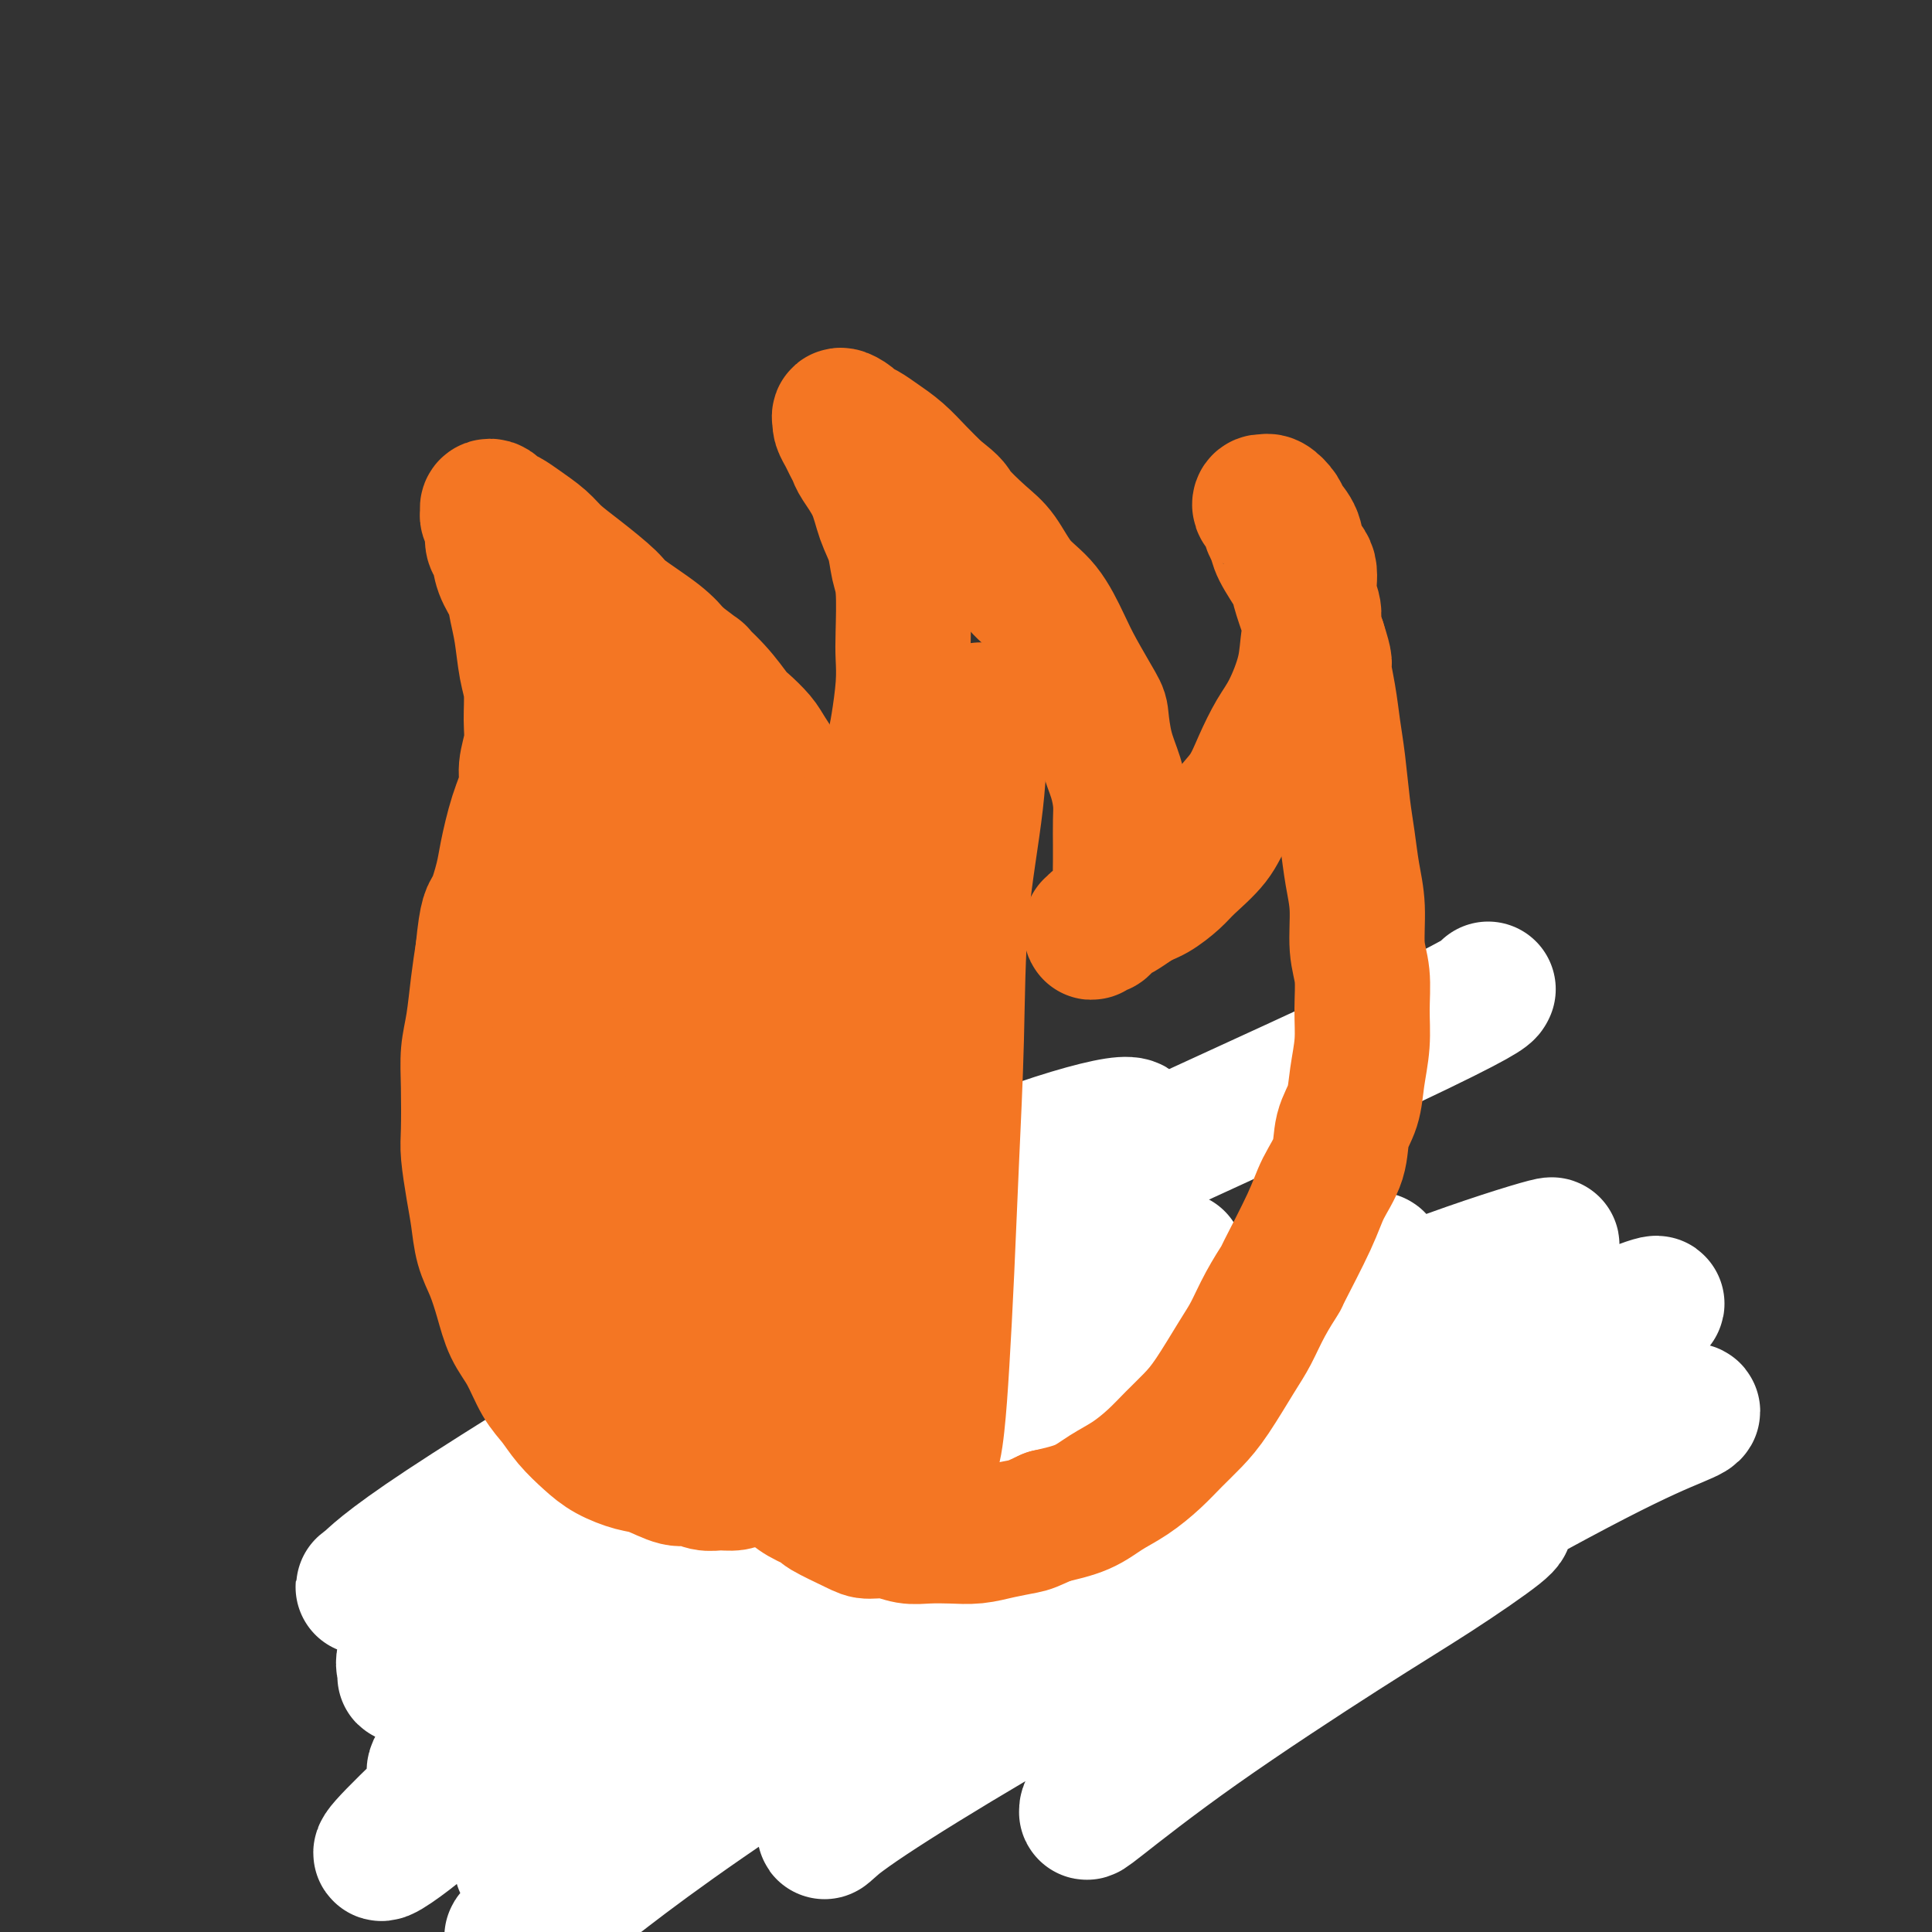 <svg viewBox='0 0 400 400' version='1.1' xmlns='http://www.w3.org/2000/svg' xmlns:xlink='http://www.w3.org/1999/xlink'><rect x="0" y="0" width="400" height="400" fill="#333333" stroke="none"/><g fill='none' stroke='#000000' stroke-width='6' stroke-linecap='round' stroke-linejoin='round'><path d='M151,349c0.006,0.089 0.012,0.178 0,0c-0.012,-0.178 -0.043,-0.624 0,-1c0.043,-0.376 0.158,-0.683 0,-1c-0.158,-0.317 -0.589,-0.645 -1,-1c-0.411,-0.355 -0.802,-0.739 -1,-1c-0.198,-0.261 -0.203,-0.400 -1,-1c-0.797,-0.600 -2.388,-1.659 -3,-2c-0.612,-0.341 -0.247,0.038 -1,0c-0.753,-0.038 -2.624,-0.492 -4,-1c-1.376,-0.508 -2.255,-1.071 -3,-1c-0.745,0.071 -1.355,0.778 -2,1c-0.645,0.222 -1.325,-0.039 -2,0c-0.675,0.039 -1.347,0.377 -2,1c-0.653,0.623 -1.288,1.532 -2,2c-0.712,0.468 -1.501,0.496 -2,1c-0.499,0.504 -0.708,1.486 -1,2c-0.292,0.514 -0.666,0.560 -1,1c-0.334,0.440 -0.626,1.272 -1,2c-0.374,0.728 -0.829,1.351 -1,2c-0.171,0.649 -0.057,1.325 0,2c0.057,0.675 0.057,1.350 0,2c-0.057,0.650 -0.171,1.276 0,2c0.171,0.724 0.626,1.545 1,2c0.374,0.455 0.668,0.544 1,1c0.332,0.456 0.704,1.278 1,2c0.296,0.722 0.516,1.346 1,2c0.484,0.654 1.233,1.340 2,2c0.767,0.660 1.553,1.293 2,2c0.447,0.707 0.556,1.488 1,2c0.444,0.512 1.222,0.756 2,1'/><path d='M134,372c1.998,2.332 1.493,1.161 2,1c0.507,-0.161 2.026,0.686 3,1c0.974,0.314 1.401,0.094 2,0c0.599,-0.094 1.368,-0.063 2,0c0.632,0.063 1.128,0.157 2,0c0.872,-0.157 2.122,-0.567 3,-1c0.878,-0.433 1.386,-0.890 2,-1c0.614,-0.110 1.333,0.126 2,0c0.667,-0.126 1.280,-0.612 2,-1c0.720,-0.388 1.546,-0.676 2,-1c0.454,-0.324 0.537,-0.684 1,-1c0.463,-0.316 1.305,-0.588 2,-1c0.695,-0.412 1.244,-0.965 2,-2c0.756,-1.035 1.719,-2.551 2,-3c0.281,-0.449 -0.121,0.170 0,0c0.121,-0.170 0.764,-1.130 1,-2c0.236,-0.870 0.064,-1.650 0,-2c-0.064,-0.350 -0.021,-0.269 0,-1c0.021,-0.731 0.020,-2.275 0,-3c-0.020,-0.725 -0.061,-0.632 0,-1c0.061,-0.368 0.222,-1.197 0,-2c-0.222,-0.803 -0.828,-1.581 -1,-2c-0.172,-0.419 0.089,-0.480 0,-1c-0.089,-0.520 -0.530,-1.497 -1,-2c-0.470,-0.503 -0.970,-0.530 -1,-1c-0.030,-0.470 0.409,-1.384 0,-2c-0.409,-0.616 -1.668,-0.936 -2,-1c-0.332,-0.064 0.261,0.127 0,0c-0.261,-0.127 -1.378,-0.573 -2,-1c-0.622,-0.427 -0.749,-0.836 -1,-1c-0.251,-0.164 -0.625,-0.082 -1,0'/><path d='M155,341c-1.799,-1.641 -1.795,-0.242 -2,0c-0.205,0.242 -0.618,-0.671 -1,-1c-0.382,-0.329 -0.732,-0.074 -1,0c-0.268,0.074 -0.452,-0.032 -1,0c-0.548,0.032 -1.459,0.201 -2,0c-0.541,-0.201 -0.712,-0.772 -1,-1c-0.288,-0.228 -0.693,-0.114 -1,0c-0.307,0.114 -0.516,0.227 -1,0c-0.484,-0.227 -1.243,-0.792 -2,-1c-0.757,-0.208 -1.513,-0.057 -2,0c-0.487,0.057 -0.707,0.019 -1,0c-0.293,-0.019 -0.660,-0.020 -1,0c-0.340,0.020 -0.654,0.061 -1,0c-0.346,-0.061 -0.723,-0.224 -1,0c-0.277,0.224 -0.454,0.835 -1,1c-0.546,0.165 -1.459,-0.114 -2,0c-0.541,0.114 -0.708,0.623 -1,1c-0.292,0.377 -0.708,0.623 -1,1c-0.292,0.377 -0.460,0.886 -1,1c-0.540,0.114 -1.451,-0.165 -2,0c-0.549,0.165 -0.736,0.776 -1,1c-0.264,0.224 -0.607,0.061 -1,0c-0.393,-0.061 -0.838,-0.020 -1,0c-0.162,0.020 -0.040,0.017 0,0c0.040,-0.017 -0.001,-0.049 0,0c0.001,0.049 0.045,0.180 0,0c-0.045,-0.180 -0.178,-0.670 0,-1c0.178,-0.330 0.666,-0.501 1,-1c0.334,-0.499 0.513,-1.327 1,-2c0.487,-0.673 1.282,-1.192 2,-2c0.718,-0.808 1.359,-1.904 2,-3'/><path d='M132,334c1.219,-1.925 1.265,-2.237 2,-3c0.735,-0.763 2.159,-1.979 4,-4c1.841,-2.021 4.101,-4.849 5,-6c0.899,-1.151 0.439,-0.626 1,-1c0.561,-0.374 2.144,-1.648 3,-3c0.856,-1.352 0.985,-2.783 2,-4c1.015,-1.217 2.918,-2.222 4,-3c1.082,-0.778 1.345,-1.330 2,-2c0.655,-0.670 1.703,-1.460 2,-2c0.297,-0.540 -0.158,-0.832 0,-1c0.158,-0.168 0.927,-0.214 1,0c0.073,0.214 -0.550,0.687 -1,1c-0.450,0.313 -0.725,0.467 -1,1c-0.275,0.533 -0.548,1.444 -1,2c-0.452,0.556 -1.083,0.758 -2,2c-0.917,1.242 -2.119,3.526 -3,5c-0.881,1.474 -1.441,2.139 -2,3c-0.559,0.861 -1.117,1.919 -2,3c-0.883,1.081 -2.093,2.185 -3,3c-0.907,0.815 -1.513,1.339 -2,2c-0.487,0.661 -0.856,1.457 -1,2c-0.144,0.543 -0.063,0.832 0,1c0.063,0.168 0.107,0.215 0,0c-0.107,-0.215 -0.364,-0.692 0,-1c0.364,-0.308 1.349,-0.445 2,-1c0.651,-0.555 0.968,-1.526 2,-3c1.032,-1.474 2.779,-3.450 4,-5c1.221,-1.550 1.915,-2.673 3,-4c1.085,-1.327 2.561,-2.857 4,-4c1.439,-1.143 2.840,-1.898 4,-3c1.160,-1.102 2.080,-2.551 3,-4'/><path d='M162,305c3.930,-4.394 2.756,-2.879 3,-3c0.244,-0.121 1.908,-1.879 3,-3c1.092,-1.121 1.613,-1.607 2,-2c0.387,-0.393 0.640,-0.694 1,-1c0.360,-0.306 0.829,-0.618 1,-1c0.171,-0.382 0.046,-0.834 0,-1c-0.046,-0.166 -0.012,-0.045 0,0c0.012,0.045 0.004,0.013 0,0c-0.004,-0.013 -0.002,-0.006 0,0'/><path d='M166,353c-0.031,-0.121 -0.062,-0.242 0,0c0.062,0.242 0.216,0.847 0,1c-0.216,0.153 -0.801,-0.146 -1,0c-0.199,0.146 -0.013,0.736 0,1c0.013,0.264 -0.149,0.201 0,0c0.149,-0.201 0.607,-0.539 1,-1c0.393,-0.461 0.719,-1.046 1,-2c0.281,-0.954 0.516,-2.279 1,-4c0.484,-1.721 1.217,-3.838 3,-7c1.783,-3.162 4.618,-7.367 6,-10c1.382,-2.633 1.312,-3.692 2,-5c0.688,-1.308 2.134,-2.865 3,-4c0.866,-1.135 1.151,-1.846 1,-2c-0.151,-0.154 -0.739,0.251 -1,1c-0.261,0.749 -0.195,1.844 -1,4c-0.805,2.156 -2.481,5.374 -4,8c-1.519,2.626 -2.880,4.660 -4,7c-1.120,2.340 -1.998,4.985 -3,7c-1.002,2.015 -2.126,3.398 -3,5c-0.874,1.602 -1.496,3.422 -2,5c-0.504,1.578 -0.888,2.914 -1,4c-0.112,1.086 0.049,1.921 0,2c-0.049,0.079 -0.308,-0.598 0,-1c0.308,-0.402 1.182,-0.529 2,-2c0.818,-1.471 1.580,-4.287 3,-7c1.420,-2.713 3.497,-5.324 5,-8c1.503,-2.676 2.430,-5.419 4,-9c1.570,-3.581 3.782,-8.001 5,-11c1.218,-2.999 1.443,-4.577 2,-6c0.557,-1.423 1.445,-2.692 2,-4c0.555,-1.308 0.778,-2.654 1,-4'/><path d='M188,311c3.732,-7.775 1.061,-2.214 0,0c-1.061,2.214 -0.514,1.080 -1,2c-0.486,0.920 -2.007,3.893 -3,6c-0.993,2.107 -1.460,3.346 -3,6c-1.540,2.654 -4.152,6.721 -6,10c-1.848,3.279 -2.930,5.769 -4,8c-1.070,2.231 -2.128,4.202 -3,6c-0.872,1.798 -1.557,3.422 -2,5c-0.443,1.578 -0.644,3.108 -1,4c-0.356,0.892 -0.866,1.145 -1,1c-0.134,-0.145 0.109,-0.690 1,-2c0.891,-1.310 2.429,-3.386 4,-6c1.571,-2.614 3.174,-5.765 5,-9c1.826,-3.235 3.877,-6.552 6,-10c2.123,-3.448 4.320,-7.026 6,-10c1.680,-2.974 2.844,-5.345 4,-7c1.156,-1.655 2.305,-2.594 3,-4c0.695,-1.406 0.938,-3.279 1,-4c0.062,-0.721 -0.055,-0.290 0,0c0.055,0.290 0.282,0.439 0,1c-0.282,0.561 -1.072,1.533 -2,3c-0.928,1.467 -1.992,3.428 -3,5c-1.008,1.572 -1.959,2.754 -3,4c-1.041,1.246 -2.171,2.554 -3,4c-0.829,1.446 -1.356,3.030 -2,4c-0.644,0.970 -1.403,1.327 -2,2c-0.597,0.673 -1.030,1.661 -1,2c0.030,0.339 0.524,0.029 1,-1c0.476,-1.029 0.936,-2.777 2,-5c1.064,-2.223 2.733,-4.921 4,-7c1.267,-2.079 2.134,-3.540 3,-5'/><path d='M188,314c1.954,-3.461 2.339,-4.114 3,-5c0.661,-0.886 1.597,-2.005 2,-3c0.403,-0.995 0.274,-1.867 0,-2c-0.274,-0.133 -0.693,0.471 -1,1c-0.307,0.529 -0.503,0.983 -1,2c-0.497,1.017 -1.296,2.598 -2,4c-0.704,1.402 -1.312,2.624 -2,4c-0.688,1.376 -1.457,2.907 -2,4c-0.543,1.093 -0.859,1.750 -1,2c-0.141,0.250 -0.107,0.095 0,0c0.107,-0.095 0.288,-0.131 1,-1c0.712,-0.869 1.956,-2.573 3,-4c1.044,-1.427 1.888,-2.578 3,-4c1.112,-1.422 2.492,-3.113 3,-4c0.508,-0.887 0.145,-0.968 0,-1c-0.145,-0.032 -0.073,-0.016 0,0'/><path d='M164,284c0.008,-0.001 0.015,-0.001 0,0c-0.015,0.001 -0.053,0.005 0,0c0.053,-0.005 0.199,-0.017 0,0c-0.199,0.017 -0.741,0.063 -1,0c-0.259,-0.063 -0.234,-0.235 0,0c0.234,0.235 0.677,0.879 1,1c0.323,0.121 0.528,-0.279 1,0c0.472,0.279 1.213,1.236 2,2c0.787,0.764 1.621,1.334 3,2c1.379,0.666 3.302,1.428 5,2c1.698,0.572 3.169,0.955 5,2c1.831,1.045 4.021,2.754 6,4c1.979,1.246 3.748,2.030 5,3c1.252,0.970 1.988,2.124 3,3c1.012,0.876 2.302,1.472 3,2c0.698,0.528 0.806,0.989 1,1c0.194,0.011 0.475,-0.426 0,-1c-0.475,-0.574 -1.706,-1.285 -3,-2c-1.294,-0.715 -2.652,-1.434 -4,-2c-1.348,-0.566 -2.687,-0.979 -4,-2c-1.313,-1.021 -2.602,-2.649 -4,-4c-1.398,-1.351 -2.906,-2.424 -4,-3c-1.094,-0.576 -1.776,-0.655 -2,-1c-0.224,-0.345 0.009,-0.956 0,-1c-0.009,-0.044 -0.261,0.479 0,1c0.261,0.521 1.036,1.041 2,2c0.964,0.959 2.116,2.356 4,4c1.884,1.644 4.499,3.534 7,5c2.501,1.466 4.887,2.506 7,4c2.113,1.494 3.954,3.441 6,5c2.046,1.559 4.299,2.731 6,4c1.701,1.269 2.851,2.634 4,4'/><path d='M213,319c6.369,5.120 4.292,3.422 4,3c-0.292,-0.422 1.200,0.434 2,1c0.800,0.566 0.909,0.844 1,1c0.091,0.156 0.164,0.190 0,0c-0.164,-0.190 -0.565,-0.603 -1,-1c-0.435,-0.397 -0.905,-0.778 -2,-1c-1.095,-0.222 -2.816,-0.284 -4,-1c-1.184,-0.716 -1.832,-2.085 -3,-3c-1.168,-0.915 -2.854,-1.378 -4,-2c-1.146,-0.622 -1.750,-1.405 -2,-2c-0.250,-0.595 -0.146,-1.003 0,-1c0.146,0.003 0.333,0.416 1,1c0.667,0.584 1.813,1.339 3,2c1.187,0.661 2.415,1.230 4,2c1.585,0.770 3.527,1.743 5,3c1.473,1.257 2.479,2.798 4,4c1.521,1.202 3.559,2.066 5,3c1.441,0.934 2.285,1.938 3,3c0.715,1.062 1.299,2.180 2,3c0.701,0.820 1.517,1.341 2,2c0.483,0.659 0.631,1.456 1,2c0.369,0.544 0.958,0.834 1,1c0.042,0.166 -0.464,0.210 -1,0c-0.536,-0.210 -1.104,-0.672 -2,-1c-0.896,-0.328 -2.120,-0.522 -3,-1c-0.880,-0.478 -1.414,-1.239 -2,-2c-0.586,-0.761 -1.223,-1.522 -2,-2c-0.777,-0.478 -1.693,-0.675 -2,-1c-0.307,-0.325 -0.006,-0.780 0,-1c0.006,-0.220 -0.284,-0.206 0,0c0.284,0.206 1.142,0.603 2,1'/><path d='M225,332c-1.375,-0.944 0.188,0.195 1,1c0.812,0.805 0.872,1.277 2,2c1.128,0.723 3.325,1.696 4,2c0.675,0.304 -0.173,-0.061 0,0c0.173,0.061 1.368,0.549 2,1c0.632,0.451 0.702,0.864 1,1c0.298,0.136 0.823,-0.005 1,0c0.177,0.005 0.006,0.156 0,0c-0.006,-0.156 0.153,-0.620 0,-1c-0.153,-0.380 -0.619,-0.676 -1,-1c-0.381,-0.324 -0.677,-0.675 -1,-1c-0.323,-0.325 -0.673,-0.625 -1,-1c-0.327,-0.375 -0.631,-0.826 -1,-1c-0.369,-0.174 -0.805,-0.072 -1,0c-0.195,0.072 -0.151,0.113 0,0c0.151,-0.113 0.408,-0.381 1,0c0.592,0.381 1.520,1.412 2,2c0.480,0.588 0.510,0.732 1,1c0.490,0.268 1.438,0.660 2,1c0.562,0.340 0.739,0.627 1,1c0.261,0.373 0.606,0.832 1,1c0.394,0.168 0.838,0.045 1,0c0.162,-0.045 0.044,-0.012 0,0c-0.044,0.012 -0.012,0.003 0,0c0.012,-0.003 0.006,-0.002 0,0'/><path d='M240,338c0.113,-0.030 0.226,-0.060 0,0c-0.226,0.060 -0.793,0.208 -1,0c-0.207,-0.208 -0.056,-0.774 0,-1c0.056,-0.226 0.015,-0.112 0,0c-0.015,0.112 -0.004,0.224 0,0c0.004,-0.224 -0.000,-0.782 0,-1c0.000,-0.218 0.004,-0.095 0,0c-0.004,0.095 -0.015,0.161 0,0c0.015,-0.161 0.057,-0.549 0,-1c-0.057,-0.451 -0.212,-0.965 0,-1c0.212,-0.035 0.792,0.409 1,0c0.208,-0.409 0.045,-1.671 0,-2c-0.045,-0.329 0.029,0.274 0,0c-0.029,-0.274 -0.160,-1.424 0,-2c0.160,-0.576 0.610,-0.578 1,-1c0.390,-0.422 0.719,-1.265 1,-2c0.281,-0.735 0.512,-1.363 1,-2c0.488,-0.637 1.232,-1.284 2,-2c0.768,-0.716 1.560,-1.502 2,-2c0.440,-0.498 0.526,-0.708 1,-1c0.474,-0.292 1.335,-0.667 2,-1c0.665,-0.333 1.135,-0.625 2,-1c0.865,-0.375 2.126,-0.833 3,-1c0.874,-0.167 1.362,-0.045 2,0c0.638,0.045 1.426,0.011 2,0c0.574,-0.011 0.936,0.001 1,0c0.064,-0.001 -0.168,-0.014 0,0c0.168,0.014 0.736,0.055 1,0c0.264,-0.055 0.225,-0.207 0,0c-0.225,0.207 -0.636,0.773 -1,1c-0.364,0.227 -0.682,0.113 -1,0'/><path d='M259,318c1.262,-0.215 -0.085,-0.254 -1,0c-0.915,0.254 -1.400,0.800 -2,1c-0.600,0.200 -1.316,0.054 -2,0c-0.684,-0.054 -1.335,-0.016 -2,0c-0.665,0.016 -1.344,0.008 -2,0c-0.656,-0.008 -1.290,-0.017 -2,0c-0.710,0.017 -1.496,0.061 -2,0c-0.504,-0.061 -0.727,-0.228 -1,0c-0.273,0.228 -0.595,0.849 -1,1c-0.405,0.151 -0.892,-0.168 -1,0c-0.108,0.168 0.163,0.822 0,1c-0.163,0.178 -0.761,-0.121 -1,0c-0.239,0.121 -0.119,0.661 0,1c0.119,0.339 0.238,0.477 0,1c-0.238,0.523 -0.835,1.432 -1,2c-0.165,0.568 0.100,0.797 0,1c-0.100,0.203 -0.564,0.381 -1,1c-0.436,0.619 -0.845,1.680 -1,2c-0.155,0.320 -0.057,-0.102 0,0c0.057,0.102 0.074,0.729 0,1c-0.074,0.271 -0.237,0.185 0,0c0.237,-0.185 0.875,-0.468 1,-1c0.125,-0.532 -0.262,-1.312 0,-2c0.262,-0.688 1.172,-1.285 2,-2c0.828,-0.715 1.574,-1.550 2,-2c0.426,-0.450 0.533,-0.516 1,-1c0.467,-0.484 1.294,-1.387 2,-2c0.706,-0.613 1.292,-0.938 2,-1c0.708,-0.062 1.537,0.137 2,0c0.463,-0.137 0.561,-0.611 1,-1c0.439,-0.389 1.220,-0.695 2,-1'/><path d='M254,317c2.438,-2.022 1.034,-1.078 1,-1c-0.034,0.078 1.304,-0.711 2,-1c0.696,-0.289 0.750,-0.077 1,0c0.250,0.077 0.696,0.021 1,0c0.304,-0.021 0.466,-0.006 1,0c0.534,0.006 1.438,0.005 2,0c0.562,-0.005 0.781,-0.012 1,0c0.219,0.012 0.440,0.045 1,0c0.560,-0.045 1.461,-0.167 2,0c0.539,0.167 0.718,0.622 1,1c0.282,0.378 0.668,0.679 1,1c0.332,0.321 0.610,0.662 1,1c0.390,0.338 0.893,0.672 1,1c0.107,0.328 -0.182,0.651 0,1c0.182,0.349 0.833,0.723 1,1c0.167,0.277 -0.151,0.455 0,1c0.151,0.545 0.772,1.456 1,2c0.228,0.544 0.065,0.722 0,1c-0.065,0.278 -0.031,0.656 0,1c0.031,0.344 0.061,0.656 0,1c-0.061,0.344 -0.211,0.722 0,1c0.211,0.278 0.785,0.456 1,1c0.215,0.544 0.071,1.455 0,2c-0.071,0.545 -0.071,0.723 0,1c0.071,0.277 0.211,0.651 0,1c-0.211,0.349 -0.774,0.671 -1,1c-0.226,0.329 -0.116,0.666 0,1c0.116,0.334 0.237,0.667 0,1c-0.237,0.333 -0.833,0.667 -1,1c-0.167,0.333 0.095,0.667 0,1c-0.095,0.333 -0.548,0.667 -1,1'/><path d='M270,339c-0.639,1.477 -0.736,1.169 -1,1c-0.264,-0.169 -0.693,-0.199 -1,0c-0.307,0.199 -0.491,0.627 -1,1c-0.509,0.373 -1.343,0.692 -2,1c-0.657,0.308 -1.138,0.604 -2,1c-0.862,0.396 -2.105,0.891 -3,1c-0.895,0.109 -1.443,-0.167 -2,0c-0.557,0.167 -1.122,0.777 -2,1c-0.878,0.223 -2.070,0.061 -3,0c-0.930,-0.061 -1.597,-0.019 -2,0c-0.403,0.019 -0.541,0.016 -1,0c-0.459,-0.016 -1.240,-0.046 -2,0c-0.760,0.046 -1.500,0.167 -2,0c-0.500,-0.167 -0.760,-0.622 -1,-1c-0.240,-0.378 -0.460,-0.680 -1,-1c-0.540,-0.320 -1.398,-0.659 -2,-1c-0.602,-0.341 -0.947,-0.683 -1,-1c-0.053,-0.317 0.185,-0.610 0,-1c-0.185,-0.390 -0.792,-0.879 -1,-1c-0.208,-0.121 -0.017,0.125 0,0c0.017,-0.125 -0.140,-0.621 0,-1c0.140,-0.379 0.576,-0.640 1,-1c0.424,-0.360 0.835,-0.817 1,-1c0.165,-0.183 0.082,-0.091 0,0'/><path d='M268,313c-0.104,0.000 -0.208,0.001 0,0c0.208,-0.001 0.729,-0.002 1,0c0.271,0.002 0.292,0.009 0,0c-0.292,-0.009 -0.896,-0.032 -1,0c-0.104,0.032 0.293,0.120 0,0c-0.293,-0.120 -1.275,-0.446 -2,-1c-0.725,-0.554 -1.191,-1.335 -2,-2c-0.809,-0.665 -1.961,-1.214 -3,-2c-1.039,-0.786 -1.967,-1.809 -3,-3c-1.033,-1.191 -2.173,-2.552 -3,-4c-0.827,-1.448 -1.342,-2.984 -2,-4c-0.658,-1.016 -1.458,-1.512 -2,-2c-0.542,-0.488 -0.825,-0.969 -1,-1c-0.175,-0.031 -0.243,0.387 0,1c0.243,0.613 0.796,1.421 1,2c0.204,0.579 0.057,0.928 1,2c0.943,1.072 2.974,2.865 4,4c1.026,1.135 1.046,1.611 2,3c0.954,1.389 2.842,3.690 4,5c1.158,1.310 1.587,1.628 2,2c0.413,0.372 0.810,0.799 1,1c0.190,0.201 0.174,0.177 0,0c-0.174,-0.177 -0.504,-0.508 -1,-1c-0.496,-0.492 -1.156,-1.145 -2,-2c-0.844,-0.855 -1.871,-1.912 -3,-3c-1.129,-1.088 -2.361,-2.209 -5,-5c-2.639,-2.791 -6.687,-7.253 -9,-10c-2.313,-2.747 -2.892,-3.778 -4,-5c-1.108,-1.222 -2.745,-2.635 -4,-4c-1.255,-1.365 -2.127,-2.683 -3,-4'/><path d='M234,280c-4.850,-5.527 -1.975,-2.846 -1,-2c0.975,0.846 0.049,-0.143 0,0c-0.049,0.143 0.779,1.420 1,2c0.221,0.580 -0.167,0.465 0,1c0.167,0.535 0.888,1.722 2,3c1.112,1.278 2.616,2.646 4,4c1.384,1.354 2.647,2.692 4,4c1.353,1.308 2.795,2.586 4,4c1.205,1.414 2.172,2.963 3,4c0.828,1.037 1.518,1.562 2,2c0.482,0.438 0.757,0.788 1,1c0.243,0.212 0.453,0.286 0,0c-0.453,-0.286 -1.568,-0.931 -3,-2c-1.432,-1.069 -3.181,-2.562 -5,-4c-1.819,-1.438 -3.709,-2.822 -6,-5c-2.291,-2.178 -4.985,-5.151 -7,-7c-2.015,-1.849 -3.353,-2.575 -5,-4c-1.647,-1.425 -3.604,-3.550 -5,-5c-1.396,-1.450 -2.232,-2.225 -3,-3c-0.768,-0.775 -1.467,-1.551 -2,-2c-0.533,-0.449 -0.899,-0.570 -1,-1c-0.101,-0.430 0.061,-1.168 0,-1c-0.061,0.168 -0.347,1.242 0,2c0.347,0.758 1.327,1.200 2,2c0.673,0.800 1.038,1.958 2,3c0.962,1.042 2.521,1.968 4,3c1.479,1.032 2.880,2.172 4,3c1.120,0.828 1.960,1.346 3,2c1.040,0.654 2.280,1.445 3,2c0.720,0.555 0.920,0.873 1,1c0.080,0.127 0.040,0.064 0,0'/><path d='M236,287c2.401,2.276 -0.596,-0.034 -2,-1c-1.404,-0.966 -1.215,-0.589 -3,-2c-1.785,-1.411 -5.546,-4.609 -7,-6c-1.454,-1.391 -0.603,-0.975 -2,-2c-1.397,-1.025 -5.041,-3.491 -7,-5c-1.959,-1.509 -2.232,-2.062 -3,-3c-0.768,-0.938 -2.030,-2.260 -3,-3c-0.970,-0.740 -1.649,-0.898 -2,-1c-0.351,-0.102 -0.373,-0.148 0,0c0.373,0.148 1.142,0.489 2,1c0.858,0.511 1.804,1.190 3,2c1.196,0.810 2.640,1.750 4,3c1.360,1.250 2.635,2.808 4,4c1.365,1.192 2.820,2.016 4,3c1.180,0.984 2.084,2.129 3,3c0.916,0.871 1.843,1.469 2,2c0.157,0.531 -0.456,0.996 -1,1c-0.544,0.004 -1.019,-0.453 -2,-1c-0.981,-0.547 -2.469,-1.186 -4,-2c-1.531,-0.814 -3.106,-1.805 -5,-3c-1.894,-1.195 -4.108,-2.596 -6,-4c-1.892,-1.404 -3.464,-2.811 -5,-4c-1.536,-1.189 -3.036,-2.159 -4,-3c-0.964,-0.841 -1.391,-1.554 -2,-2c-0.609,-0.446 -1.400,-0.627 -2,-1c-0.600,-0.373 -1.011,-0.939 -1,-1c0.011,-0.061 0.442,0.381 1,1c0.558,0.619 1.242,1.413 2,2c0.758,0.587 1.589,0.966 3,2c1.411,1.034 3.403,2.724 5,4c1.597,1.276 2.798,2.138 4,3'/><path d='M212,274c3.168,2.191 3.587,1.667 4,2c0.413,0.333 0.820,1.521 1,2c0.180,0.479 0.131,0.249 0,0c-0.131,-0.249 -0.346,-0.518 -1,-1c-0.654,-0.482 -1.747,-1.179 -3,-2c-1.253,-0.821 -2.667,-1.767 -4,-3c-1.333,-1.233 -2.585,-2.752 -4,-4c-1.415,-1.248 -2.993,-2.226 -4,-3c-1.007,-0.774 -1.445,-1.344 -2,-2c-0.555,-0.656 -1.228,-1.399 -2,-2c-0.772,-0.601 -1.642,-1.059 -2,-1c-0.358,0.059 -0.205,0.634 0,1c0.205,0.366 0.463,0.522 1,1c0.537,0.478 1.352,1.280 2,2c0.648,0.720 1.130,1.360 2,2c0.870,0.640 2.129,1.279 3,2c0.871,0.721 1.355,1.524 2,2c0.645,0.476 1.450,0.623 2,1c0.550,0.377 0.846,0.982 1,1c0.154,0.018 0.165,-0.551 0,-1c-0.165,-0.449 -0.508,-0.778 -1,-1c-0.492,-0.222 -1.133,-0.338 -2,-1c-0.867,-0.662 -1.960,-1.869 -3,-3c-1.040,-1.131 -2.026,-2.187 -3,-3c-0.974,-0.813 -1.934,-1.385 -3,-2c-1.066,-0.615 -2.238,-1.275 -3,-2c-0.762,-0.725 -1.116,-1.515 -2,-2c-0.884,-0.485 -2.299,-0.666 -3,-1c-0.701,-0.334 -0.689,-0.821 -1,-1c-0.311,-0.179 -0.946,-0.051 -1,0c-0.054,0.051 0.473,0.026 1,0'/><path d='M187,255c-4.305,-3.293 -0.568,-1.025 1,0c1.568,1.025 0.967,0.808 1,1c0.033,0.192 0.701,0.795 1,1c0.299,0.205 0.231,0.013 0,0c-0.231,-0.013 -0.625,0.154 -1,0c-0.375,-0.154 -0.732,-0.629 -1,-1c-0.268,-0.371 -0.449,-0.639 -1,-1c-0.551,-0.361 -1.472,-0.815 -2,-1c-0.528,-0.185 -0.662,-0.102 -1,0c-0.338,0.102 -0.880,0.223 -1,0c-0.120,-0.223 0.181,-0.791 0,-1c-0.181,-0.209 -0.845,-0.060 -1,0c-0.155,0.060 0.200,0.030 0,0c-0.200,-0.030 -0.954,-0.061 -1,0c-0.046,0.061 0.615,0.212 1,0c0.385,-0.212 0.495,-0.789 1,-1c0.505,-0.211 1.405,-0.057 2,0c0.595,0.057 0.884,0.016 1,0c0.116,-0.016 0.058,-0.008 0,0'/></g>
<g fill='none' stroke='#FFFFFF' stroke-width='28' stroke-linecap='round' stroke-linejoin='round'><path d='M246,323c0.399,0.416 0.798,0.832 1,1c0.202,0.168 0.206,0.087 2,1c1.794,0.913 5.376,2.819 10,3c4.624,0.181 10.289,-1.362 16,-3c5.711,-1.638 11.469,-3.369 17,-5c5.531,-1.631 10.834,-3.162 14,-4c3.166,-0.838 4.195,-0.984 5,-1c0.805,-0.016 1.385,0.098 -1,2c-2.385,1.902 -7.735,5.592 -13,9c-5.265,3.408 -10.446,6.533 -19,12c-8.554,5.467 -20.482,13.276 -30,20c-9.518,6.724 -16.625,12.362 -20,15c-3.375,2.638 -3.018,2.276 -3,2c0.018,-0.276 -0.304,-0.467 2,-3c2.304,-2.533 7.235,-7.410 14,-13c6.765,-5.590 15.364,-11.894 24,-18c8.636,-6.106 17.310,-12.014 29,-19c11.690,-6.986 26.395,-15.051 36,-20c9.605,-4.949 14.109,-6.782 17,-8c2.891,-1.218 4.168,-1.820 3,-2c-1.168,-0.180 -4.783,0.062 -11,2c-6.217,1.938 -15.036,5.571 -26,10c-10.964,4.429 -24.071,9.655 -38,16c-13.929,6.345 -28.678,13.810 -42,21c-13.322,7.190 -25.216,14.104 -35,20c-9.784,5.896 -17.457,10.775 -22,14c-4.543,3.225 -5.955,4.798 -5,4c0.955,-0.798 4.277,-3.966 11,-9c6.723,-5.034 16.849,-11.932 29,-20c12.151,-8.068 26.329,-17.305 40,-26c13.671,-8.695 26.836,-16.847 40,-25'/><path d='M291,299c25.086,-16.069 27.799,-16.241 32,-18c4.201,-1.759 9.888,-5.106 15,-8c5.112,-2.894 9.649,-5.335 -4,0c-13.649,5.335 -45.484,18.445 -67,28c-21.516,9.555 -32.713,15.557 -53,28c-20.287,12.443 -49.665,31.329 -68,44c-18.335,12.671 -25.628,19.126 -31,23c-5.372,3.874 -8.822,5.168 -9,5c-0.178,-0.168 2.918,-1.796 9,-7c6.082,-5.204 15.150,-13.984 33,-28c17.850,-14.016 44.481,-33.268 64,-46c19.519,-12.732 31.927,-18.945 43,-25c11.073,-6.055 20.813,-11.951 26,-15c5.187,-3.049 5.822,-3.250 3,-2c-2.822,1.250 -9.101,3.950 -20,9c-10.899,5.050 -26.420,12.450 -42,21c-15.580,8.550 -31.220,18.250 -50,31c-18.780,12.750 -40.699,28.551 -52,37c-11.301,8.449 -11.983,9.545 -12,10c-0.017,0.455 0.631,0.269 6,-4c5.369,-4.269 15.458,-12.620 30,-23c14.542,-10.380 33.539,-22.790 46,-31c12.461,-8.210 18.388,-12.220 36,-22c17.612,-9.780 46.908,-25.330 64,-34c17.092,-8.670 21.979,-10.462 26,-12c4.021,-1.538 7.177,-2.824 4,-2c-3.177,0.824 -12.687,3.757 -24,8c-11.313,4.243 -24.431,9.796 -47,21c-22.569,11.204 -54.591,28.058 -78,41c-23.409,12.942 -38.204,21.971 -53,31'/><path d='M118,359c-26.796,15.144 -28.287,17.006 -32,20c-3.713,2.994 -9.648,7.122 -6,3c3.648,-4.122 16.880,-16.492 25,-24c8.120,-7.508 11.129,-10.153 28,-21c16.871,-10.847 47.604,-29.896 70,-42c22.396,-12.104 36.454,-17.264 49,-22c12.546,-4.736 23.581,-9.049 29,-11c5.419,-1.951 5.221,-1.541 0,1c-5.221,2.541 -15.467,7.212 -30,14c-14.533,6.788 -33.354,15.693 -52,26c-18.646,10.307 -37.116,22.015 -53,32c-15.884,9.985 -29.180,18.248 -39,24c-9.820,5.752 -16.163,8.995 -17,8c-0.837,-0.995 3.830,-6.226 12,-14c8.170,-7.774 19.841,-18.089 33,-28c13.159,-9.911 27.806,-19.416 42,-28c14.194,-8.584 27.934,-16.246 39,-22c11.066,-5.754 19.458,-9.599 24,-12c4.542,-2.401 5.235,-3.356 0,-1c-5.235,2.356 -16.397,8.024 -24,12c-7.603,3.976 -11.647,6.260 -27,15c-15.353,8.740 -42.016,23.935 -62,35c-19.984,11.065 -33.288,17.999 -39,21c-5.712,3.001 -3.834,2.069 -4,1c-0.166,-1.069 -2.378,-2.273 5,-10c7.378,-7.727 24.347,-21.975 39,-33c14.653,-11.025 26.990,-18.827 40,-26c13.010,-7.173 26.693,-13.716 37,-19c10.307,-5.284 17.236,-9.307 20,-11c2.764,-1.693 1.361,-1.055 -5,2c-6.361,3.055 -17.681,8.528 -29,14'/><path d='M191,263c-13.081,6.397 -28.785,14.390 -44,23c-15.215,8.610 -29.941,17.837 -42,25c-12.059,7.163 -21.450,12.262 -26,15c-4.550,2.738 -4.257,3.115 -3,2c1.257,-1.115 3.479,-3.722 16,-12c12.521,-8.278 35.342,-22.226 48,-30c12.658,-7.774 15.153,-9.374 28,-16c12.847,-6.626 36.047,-18.278 49,-25c12.953,-6.722 15.658,-8.515 17,-10c1.342,-1.485 1.322,-2.663 -3,-2c-4.322,0.663 -12.946,3.166 -23,7c-10.054,3.834 -21.537,9.000 -32,14c-10.463,5.000 -19.905,9.834 -26,13c-6.095,3.166 -8.842,4.663 -11,6c-2.158,1.337 -3.728,2.514 -4,4c-0.272,1.486 0.754,3.280 14,-1c13.246,-4.280 38.712,-14.636 47,-18c8.288,-3.364 -0.603,0.263 15,-7c15.603,-7.263 55.701,-25.417 76,-35c20.299,-9.583 20.800,-10.595 21,-11c0.200,-0.405 0.100,-0.202 0,0'/></g>
<g fill='none' stroke='#F47623' stroke-width='28' stroke-linecap='round' stroke-linejoin='round'><path d='M160,302c-0.026,-0.120 -0.051,-0.239 0,0c0.051,0.239 0.179,0.837 0,1c-0.179,0.163 -0.666,-0.110 -1,0c-0.334,0.110 -0.515,0.604 -1,1c-0.485,0.396 -1.273,0.696 -2,1c-0.727,0.304 -1.391,0.613 -2,1c-0.609,0.387 -1.161,0.852 -2,1c-0.839,0.148 -1.964,-0.020 -3,0c-1.036,0.020 -1.983,0.227 -3,0c-1.017,-0.227 -2.102,-0.889 -3,-1c-0.898,-0.111 -1.607,0.330 -3,0c-1.393,-0.330 -3.468,-1.431 -5,-2c-1.532,-0.569 -2.521,-0.606 -4,-1c-1.479,-0.394 -3.449,-1.145 -5,-2c-1.551,-0.855 -2.683,-1.813 -4,-3c-1.317,-1.187 -2.818,-2.601 -4,-4c-1.182,-1.399 -2.046,-2.781 -3,-4c-0.954,-1.219 -1.999,-2.275 -3,-4c-1.001,-1.725 -1.960,-4.119 -3,-6c-1.040,-1.881 -2.163,-3.251 -3,-5c-0.837,-1.749 -1.390,-3.879 -2,-6c-0.610,-2.121 -1.277,-4.234 -2,-6c-0.723,-1.766 -1.500,-3.185 -2,-5c-0.500,-1.815 -0.722,-4.027 -1,-6c-0.278,-1.973 -0.611,-3.706 -1,-6c-0.389,-2.294 -0.833,-5.149 -1,-7c-0.167,-1.851 -0.056,-2.699 0,-5c0.056,-2.301 0.056,-6.056 0,-9c-0.056,-2.944 -0.170,-5.078 0,-7c0.170,-1.922 0.623,-3.633 1,-6c0.377,-2.367 0.679,-5.391 1,-8c0.321,-2.609 0.660,-4.805 1,-7'/><path d='M100,197c0.806,-8.224 1.320,-7.785 2,-9c0.680,-1.215 1.526,-4.084 2,-6c0.474,-1.916 0.576,-2.879 1,-5c0.424,-2.121 1.171,-5.401 2,-8c0.829,-2.599 1.740,-4.516 2,-6c0.260,-1.484 -0.129,-2.536 0,-4c0.129,-1.464 0.778,-3.339 1,-5c0.222,-1.661 0.018,-3.108 0,-5c-0.018,-1.892 0.151,-4.228 0,-6c-0.151,-1.772 -0.622,-2.980 -1,-5c-0.378,-2.020 -0.664,-4.853 -1,-7c-0.336,-2.147 -0.721,-3.610 -1,-5c-0.279,-1.390 -0.452,-2.708 -1,-4c-0.548,-1.292 -1.471,-2.560 -2,-4c-0.529,-1.440 -0.663,-3.054 -1,-4c-0.337,-0.946 -0.876,-1.224 -1,-2c-0.124,-0.776 0.166,-2.051 0,-3c-0.166,-0.949 -0.788,-1.572 -1,-2c-0.212,-0.428 -0.013,-0.662 0,-1c0.013,-0.338 -0.160,-0.779 0,-1c0.160,-0.221 0.655,-0.222 1,0c0.345,0.222 0.541,0.667 1,1c0.459,0.333 1.180,0.555 2,1c0.820,0.445 1.740,1.113 3,2c1.260,0.887 2.861,1.992 4,3c1.139,1.008 1.817,1.918 3,3c1.183,1.082 2.872,2.337 5,4c2.128,1.663 4.694,3.734 6,5c1.306,1.266 1.352,1.725 3,3c1.648,1.275 4.900,3.364 7,5c2.100,1.636 3.050,2.818 4,4'/><path d='M140,136c6.756,5.153 4.146,3.036 4,3c-0.146,-0.036 2.172,2.008 4,4c1.828,1.992 3.166,3.933 4,5c0.834,1.067 1.165,1.261 2,2c0.835,0.739 2.174,2.023 3,3c0.826,0.977 1.138,1.647 2,3c0.862,1.353 2.273,3.389 3,5c0.727,1.611 0.768,2.797 1,4c0.232,1.203 0.654,2.422 1,4c0.346,1.578 0.614,3.516 1,5c0.386,1.484 0.888,2.513 1,4c0.112,1.487 -0.166,3.433 0,5c0.166,1.567 0.777,2.756 1,4c0.223,1.244 0.060,2.541 0,4c-0.060,1.459 -0.016,3.078 0,4c0.016,0.922 0.003,1.147 0,2c-0.003,0.853 0.003,2.333 0,3c-0.003,0.667 -0.015,0.519 0,1c0.015,0.481 0.055,1.589 0,2c-0.055,0.411 -0.207,0.125 0,0c0.207,-0.125 0.772,-0.088 1,0c0.228,0.088 0.118,0.228 0,0c-0.118,-0.228 -0.243,-0.824 0,-1c0.243,-0.176 0.854,0.070 1,0c0.146,-0.070 -0.173,-0.455 0,-1c0.173,-0.545 0.838,-1.251 1,-2c0.162,-0.749 -0.177,-1.540 0,-2c0.177,-0.460 0.872,-0.587 1,-1c0.128,-0.413 -0.312,-1.111 0,-2c0.312,-0.889 1.375,-1.968 2,-3c0.625,-1.032 0.813,-2.016 1,-3'/><path d='M174,188c1.196,-2.870 0.687,-2.545 1,-3c0.313,-0.455 1.449,-1.689 2,-3c0.551,-1.311 0.519,-2.700 1,-4c0.481,-1.300 1.477,-2.511 2,-4c0.523,-1.489 0.575,-3.257 1,-5c0.425,-1.743 1.224,-3.460 2,-6c0.776,-2.540 1.528,-5.903 2,-8c0.472,-2.097 0.663,-2.928 1,-5c0.337,-2.072 0.819,-5.386 1,-8c0.181,-2.614 0.060,-4.530 0,-6c-0.060,-1.470 -0.061,-2.495 0,-5c0.061,-2.505 0.183,-6.489 0,-9c-0.183,-2.511 -0.673,-3.548 -1,-5c-0.327,-1.452 -0.493,-3.319 -1,-5c-0.507,-1.681 -1.354,-3.174 -2,-5c-0.646,-1.826 -1.090,-3.984 -2,-6c-0.910,-2.016 -2.286,-3.892 -3,-5c-0.714,-1.108 -0.766,-1.450 -1,-2c-0.234,-0.550 -0.651,-1.309 -1,-2c-0.349,-0.691 -0.631,-1.314 -1,-2c-0.369,-0.686 -0.824,-1.435 -1,-2c-0.176,-0.565 -0.073,-0.947 0,-1c0.073,-0.053 0.116,0.223 0,0c-0.116,-0.223 -0.391,-0.944 0,-1c0.391,-0.056 1.447,0.553 2,1c0.553,0.447 0.601,0.730 1,1c0.399,0.270 1.148,0.525 2,1c0.852,0.475 1.806,1.168 3,2c1.194,0.832 2.629,1.801 4,3c1.371,1.199 2.677,2.628 4,4c1.323,1.372 2.661,2.686 4,4'/><path d='M194,102c3.749,2.811 3.121,2.839 4,4c0.879,1.161 3.264,3.454 5,5c1.736,1.546 2.823,2.346 4,4c1.177,1.654 2.445,4.163 4,6c1.555,1.837 3.397,3.003 5,5c1.603,1.997 2.967,4.826 4,7c1.033,2.174 1.733,3.693 3,6c1.267,2.307 3.100,5.401 4,7c0.900,1.599 0.868,1.703 1,3c0.132,1.297 0.428,3.786 1,6c0.572,2.214 1.421,4.152 2,6c0.579,1.848 0.887,3.605 1,5c0.113,1.395 0.031,2.428 0,4c-0.031,1.572 -0.011,3.685 0,5c0.011,1.315 0.013,1.834 0,3c-0.013,1.166 -0.041,2.981 0,4c0.041,1.019 0.152,1.242 0,2c-0.152,0.758 -0.565,2.049 -1,3c-0.435,0.951 -0.890,1.560 -1,2c-0.110,0.440 0.124,0.711 0,1c-0.124,0.289 -0.607,0.595 -1,1c-0.393,0.405 -0.695,0.908 -1,1c-0.305,0.092 -0.615,-0.228 -1,0c-0.385,0.228 -0.847,1.004 -1,1c-0.153,-0.004 0.004,-0.789 0,-1c-0.004,-0.211 -0.168,0.151 0,0c0.168,-0.151 0.666,-0.817 1,-1c0.334,-0.183 0.502,0.116 1,0c0.498,-0.116 1.326,-0.647 2,-1c0.674,-0.353 1.192,-0.530 2,-1c0.808,-0.470 1.904,-1.235 3,-2'/><path d='M235,187c1.776,-1.076 2.715,-1.266 4,-2c1.285,-0.734 2.917,-2.011 4,-3c1.083,-0.989 1.616,-1.690 3,-3c1.384,-1.310 3.620,-3.228 5,-5c1.380,-1.772 1.905,-3.398 3,-5c1.095,-1.602 2.759,-3.182 4,-5c1.241,-1.818 2.058,-3.875 3,-6c0.942,-2.125 2.009,-4.319 3,-6c0.991,-1.681 1.908,-2.850 3,-5c1.092,-2.150 2.361,-5.283 3,-8c0.639,-2.717 0.647,-5.019 1,-7c0.353,-1.981 1.049,-3.639 1,-5c-0.049,-1.361 -0.843,-2.423 -1,-4c-0.157,-1.577 0.324,-3.668 0,-5c-0.324,-1.332 -1.452,-1.906 -2,-3c-0.548,-1.094 -0.515,-2.710 -1,-4c-0.485,-1.290 -1.488,-2.254 -2,-3c-0.512,-0.746 -0.533,-1.273 -1,-2c-0.467,-0.727 -1.380,-1.656 -2,-2c-0.620,-0.344 -0.948,-0.105 -1,0c-0.052,0.105 0.171,0.076 0,0c-0.171,-0.076 -0.736,-0.201 -1,0c-0.264,0.201 -0.228,0.726 0,1c0.228,0.274 0.646,0.297 1,1c0.354,0.703 0.643,2.086 1,3c0.357,0.914 0.781,1.360 1,2c0.219,0.640 0.233,1.475 1,3c0.767,1.525 2.288,3.739 3,5c0.712,1.261 0.615,1.570 1,3c0.385,1.430 1.253,3.980 2,6c0.747,2.020 1.374,3.510 2,5'/><path d='M273,133c1.726,5.347 1.040,4.214 1,5c-0.040,0.786 0.567,3.492 1,6c0.433,2.508 0.693,4.819 1,7c0.307,2.181 0.661,4.232 1,7c0.339,2.768 0.664,6.252 1,9c0.336,2.748 0.682,4.760 1,7c0.318,2.240 0.607,4.708 1,7c0.393,2.292 0.891,4.407 1,7c0.109,2.593 -0.170,5.665 0,8c0.170,2.335 0.790,3.933 1,6c0.210,2.067 0.011,4.603 0,7c-0.011,2.397 0.168,4.656 0,7c-0.168,2.344 -0.681,4.772 -1,7c-0.319,2.228 -0.442,4.256 -1,6c-0.558,1.744 -1.551,3.204 -2,5c-0.449,1.796 -0.352,3.928 -1,6c-0.648,2.072 -2.039,4.086 -3,6c-0.961,1.914 -1.493,3.730 -3,7c-1.507,3.270 -3.991,7.995 -5,10c-1.009,2.005 -0.545,1.292 -1,2c-0.455,0.708 -1.829,2.839 -3,5c-1.171,2.161 -2.140,4.353 -3,6c-0.860,1.647 -1.611,2.751 -3,5c-1.389,2.249 -3.417,5.645 -5,8c-1.583,2.355 -2.723,3.669 -4,5c-1.277,1.331 -2.692,2.678 -4,4c-1.308,1.322 -2.511,2.619 -4,4c-1.489,1.381 -3.265,2.844 -5,4c-1.735,1.156 -3.429,2.003 -5,3c-1.571,0.997 -3.020,2.142 -5,3c-1.980,0.858 -4.490,1.429 -7,2'/><path d='M217,314c-3.523,1.646 -3.832,1.761 -5,2c-1.168,0.239 -3.197,0.601 -5,1c-1.803,0.399 -3.381,0.835 -5,1c-1.619,0.165 -3.281,0.058 -5,0c-1.719,-0.058 -3.495,-0.069 -5,0c-1.505,0.069 -2.737,0.218 -4,0c-1.263,-0.218 -2.555,-0.803 -4,-1c-1.445,-0.197 -3.041,-0.006 -4,0c-0.959,0.006 -1.280,-0.172 -3,-1c-1.720,-0.828 -4.839,-2.304 -6,-3c-1.161,-0.696 -0.364,-0.612 -1,-1c-0.636,-0.388 -2.706,-1.248 -4,-2c-1.294,-0.752 -1.812,-1.396 -3,-2c-1.188,-0.604 -3.045,-1.169 -4,-2c-0.955,-0.831 -1.007,-1.926 -2,-3c-0.993,-1.074 -2.927,-2.125 -4,-3c-1.073,-0.875 -1.285,-1.574 -2,-3c-0.715,-1.426 -1.934,-3.578 -3,-5c-1.066,-1.422 -1.980,-2.115 -3,-3c-1.020,-0.885 -2.145,-1.964 -3,-3c-0.855,-1.036 -1.438,-2.031 -2,-3c-0.562,-0.969 -1.103,-1.913 -2,-3c-0.897,-1.087 -2.152,-2.316 -3,-4c-0.848,-1.684 -1.291,-3.822 -2,-6c-0.709,-2.178 -1.685,-4.396 -3,-8c-1.315,-3.604 -2.968,-8.595 -4,-13c-1.032,-4.405 -1.442,-8.225 -2,-12c-0.558,-3.775 -1.263,-7.507 -2,-11c-0.737,-3.493 -1.506,-6.748 -2,-10c-0.494,-3.252 -0.713,-6.501 -1,-9c-0.287,-2.499 -0.644,-4.250 -1,-6'/><path d='M118,201c-2.098,-10.507 -1.344,-6.274 -1,-5c0.344,1.274 0.278,-0.411 0,0c-0.278,0.411 -0.768,2.919 -1,6c-0.232,3.081 -0.205,6.736 0,11c0.205,4.264 0.588,9.138 1,15c0.412,5.862 0.852,12.712 2,21c1.148,8.288 3.003,18.015 4,23c0.997,4.985 1.136,5.230 2,2c0.864,-3.230 2.453,-9.933 3,-15c0.547,-5.067 0.053,-8.498 0,-14c-0.053,-5.502 0.337,-13.075 0,-24c-0.337,-10.925 -1.401,-25.200 -2,-35c-0.599,-9.800 -0.735,-15.124 -1,-20c-0.265,-4.876 -0.661,-9.304 -1,-12c-0.339,-2.696 -0.622,-3.661 -1,-4c-0.378,-0.339 -0.853,-0.054 -1,1c-0.147,1.054 0.032,2.875 0,7c-0.032,4.125 -0.276,10.553 0,16c0.276,5.447 1.072,9.914 2,15c0.928,5.086 1.990,10.791 3,16c1.010,5.209 1.970,9.920 3,14c1.030,4.080 2.130,7.528 3,10c0.870,2.472 1.508,3.969 2,5c0.492,1.031 0.836,1.595 1,0c0.164,-1.595 0.146,-5.349 0,-10c-0.146,-4.651 -0.422,-10.198 -1,-16c-0.578,-5.802 -1.459,-11.859 -2,-18c-0.541,-6.141 -0.743,-12.368 -1,-18c-0.257,-5.632 -0.569,-10.670 -1,-14c-0.431,-3.330 -0.980,-4.951 -1,-6c-0.020,-1.049 0.490,-1.524 1,-2'/><path d='M131,150c-0.333,-12.586 0.834,-2.050 2,2c1.166,4.050 2.331,1.614 5,7c2.669,5.386 6.841,18.595 9,26c2.159,7.405 2.304,9.006 3,14c0.696,4.994 1.943,13.383 3,20c1.057,6.617 1.924,11.464 3,16c1.076,4.536 2.361,8.760 3,11c0.639,2.240 0.632,2.495 1,3c0.368,0.505 1.112,1.261 1,0c-0.112,-1.261 -1.080,-4.537 -2,-8c-0.920,-3.463 -1.791,-7.112 -3,-12c-1.209,-4.888 -2.757,-11.015 -4,-17c-1.243,-5.985 -2.183,-11.827 -3,-18c-0.817,-6.173 -1.512,-12.675 -2,-16c-0.488,-3.325 -0.770,-3.473 -1,-3c-0.230,0.473 -0.409,1.567 -1,4c-0.591,2.433 -1.595,6.206 -2,11c-0.405,4.794 -0.210,10.610 0,18c0.210,7.390 0.436,16.355 1,25c0.564,8.645 1.468,16.970 3,24c1.532,7.030 3.693,12.764 6,17c2.307,4.236 4.758,6.975 6,8c1.242,1.025 1.273,0.335 2,0c0.727,-0.335 2.149,-0.315 3,-3c0.851,-2.685 1.130,-8.076 1,-13c-0.130,-4.924 -0.668,-9.382 -1,-15c-0.332,-5.618 -0.459,-12.395 -1,-19c-0.541,-6.605 -1.495,-13.039 -2,-21c-0.505,-7.961 -0.559,-17.451 -1,-23c-0.441,-5.549 -1.269,-7.157 -2,-8c-0.731,-0.843 -1.366,-0.922 -2,-1'/><path d='M156,179c-0.902,0.844 -1.156,7.455 -2,11c-0.844,3.545 -2.276,4.023 -2,19c0.276,14.977 2.261,44.454 3,57c0.739,12.546 0.233,8.161 1,10c0.767,1.839 2.807,9.902 5,17c2.193,7.098 4.540,13.230 6,16c1.460,2.770 2.034,2.176 3,1c0.966,-1.176 2.326,-2.936 3,-6c0.674,-3.064 0.663,-7.434 1,-13c0.337,-5.566 1.022,-12.329 1,-20c-0.022,-7.671 -0.752,-16.250 -1,-25c-0.248,-8.750 -0.013,-17.671 0,-27c0.013,-9.329 -0.196,-19.065 0,-25c0.196,-5.935 0.797,-8.070 1,-11c0.203,-2.930 0.008,-6.654 0,-9c-0.008,-2.346 0.172,-3.315 0,2c-0.172,5.315 -0.695,16.912 -1,20c-0.305,3.088 -0.393,-2.335 0,7c0.393,9.335 1.267,33.428 2,49c0.733,15.572 1.324,22.625 3,30c1.676,7.375 4.438,15.073 6,19c1.562,3.927 1.924,4.082 3,4c1.076,-0.082 2.865,-0.400 4,-2c1.135,-1.600 1.614,-4.483 2,-8c0.386,-3.517 0.679,-7.668 1,-13c0.321,-5.332 0.671,-11.845 1,-19c0.329,-7.155 0.638,-14.950 1,-23c0.362,-8.050 0.777,-16.354 1,-25c0.223,-8.646 0.252,-17.636 1,-26c0.748,-8.364 2.214,-16.104 3,-23c0.786,-6.896 0.893,-12.948 1,-19'/></g>
</svg>